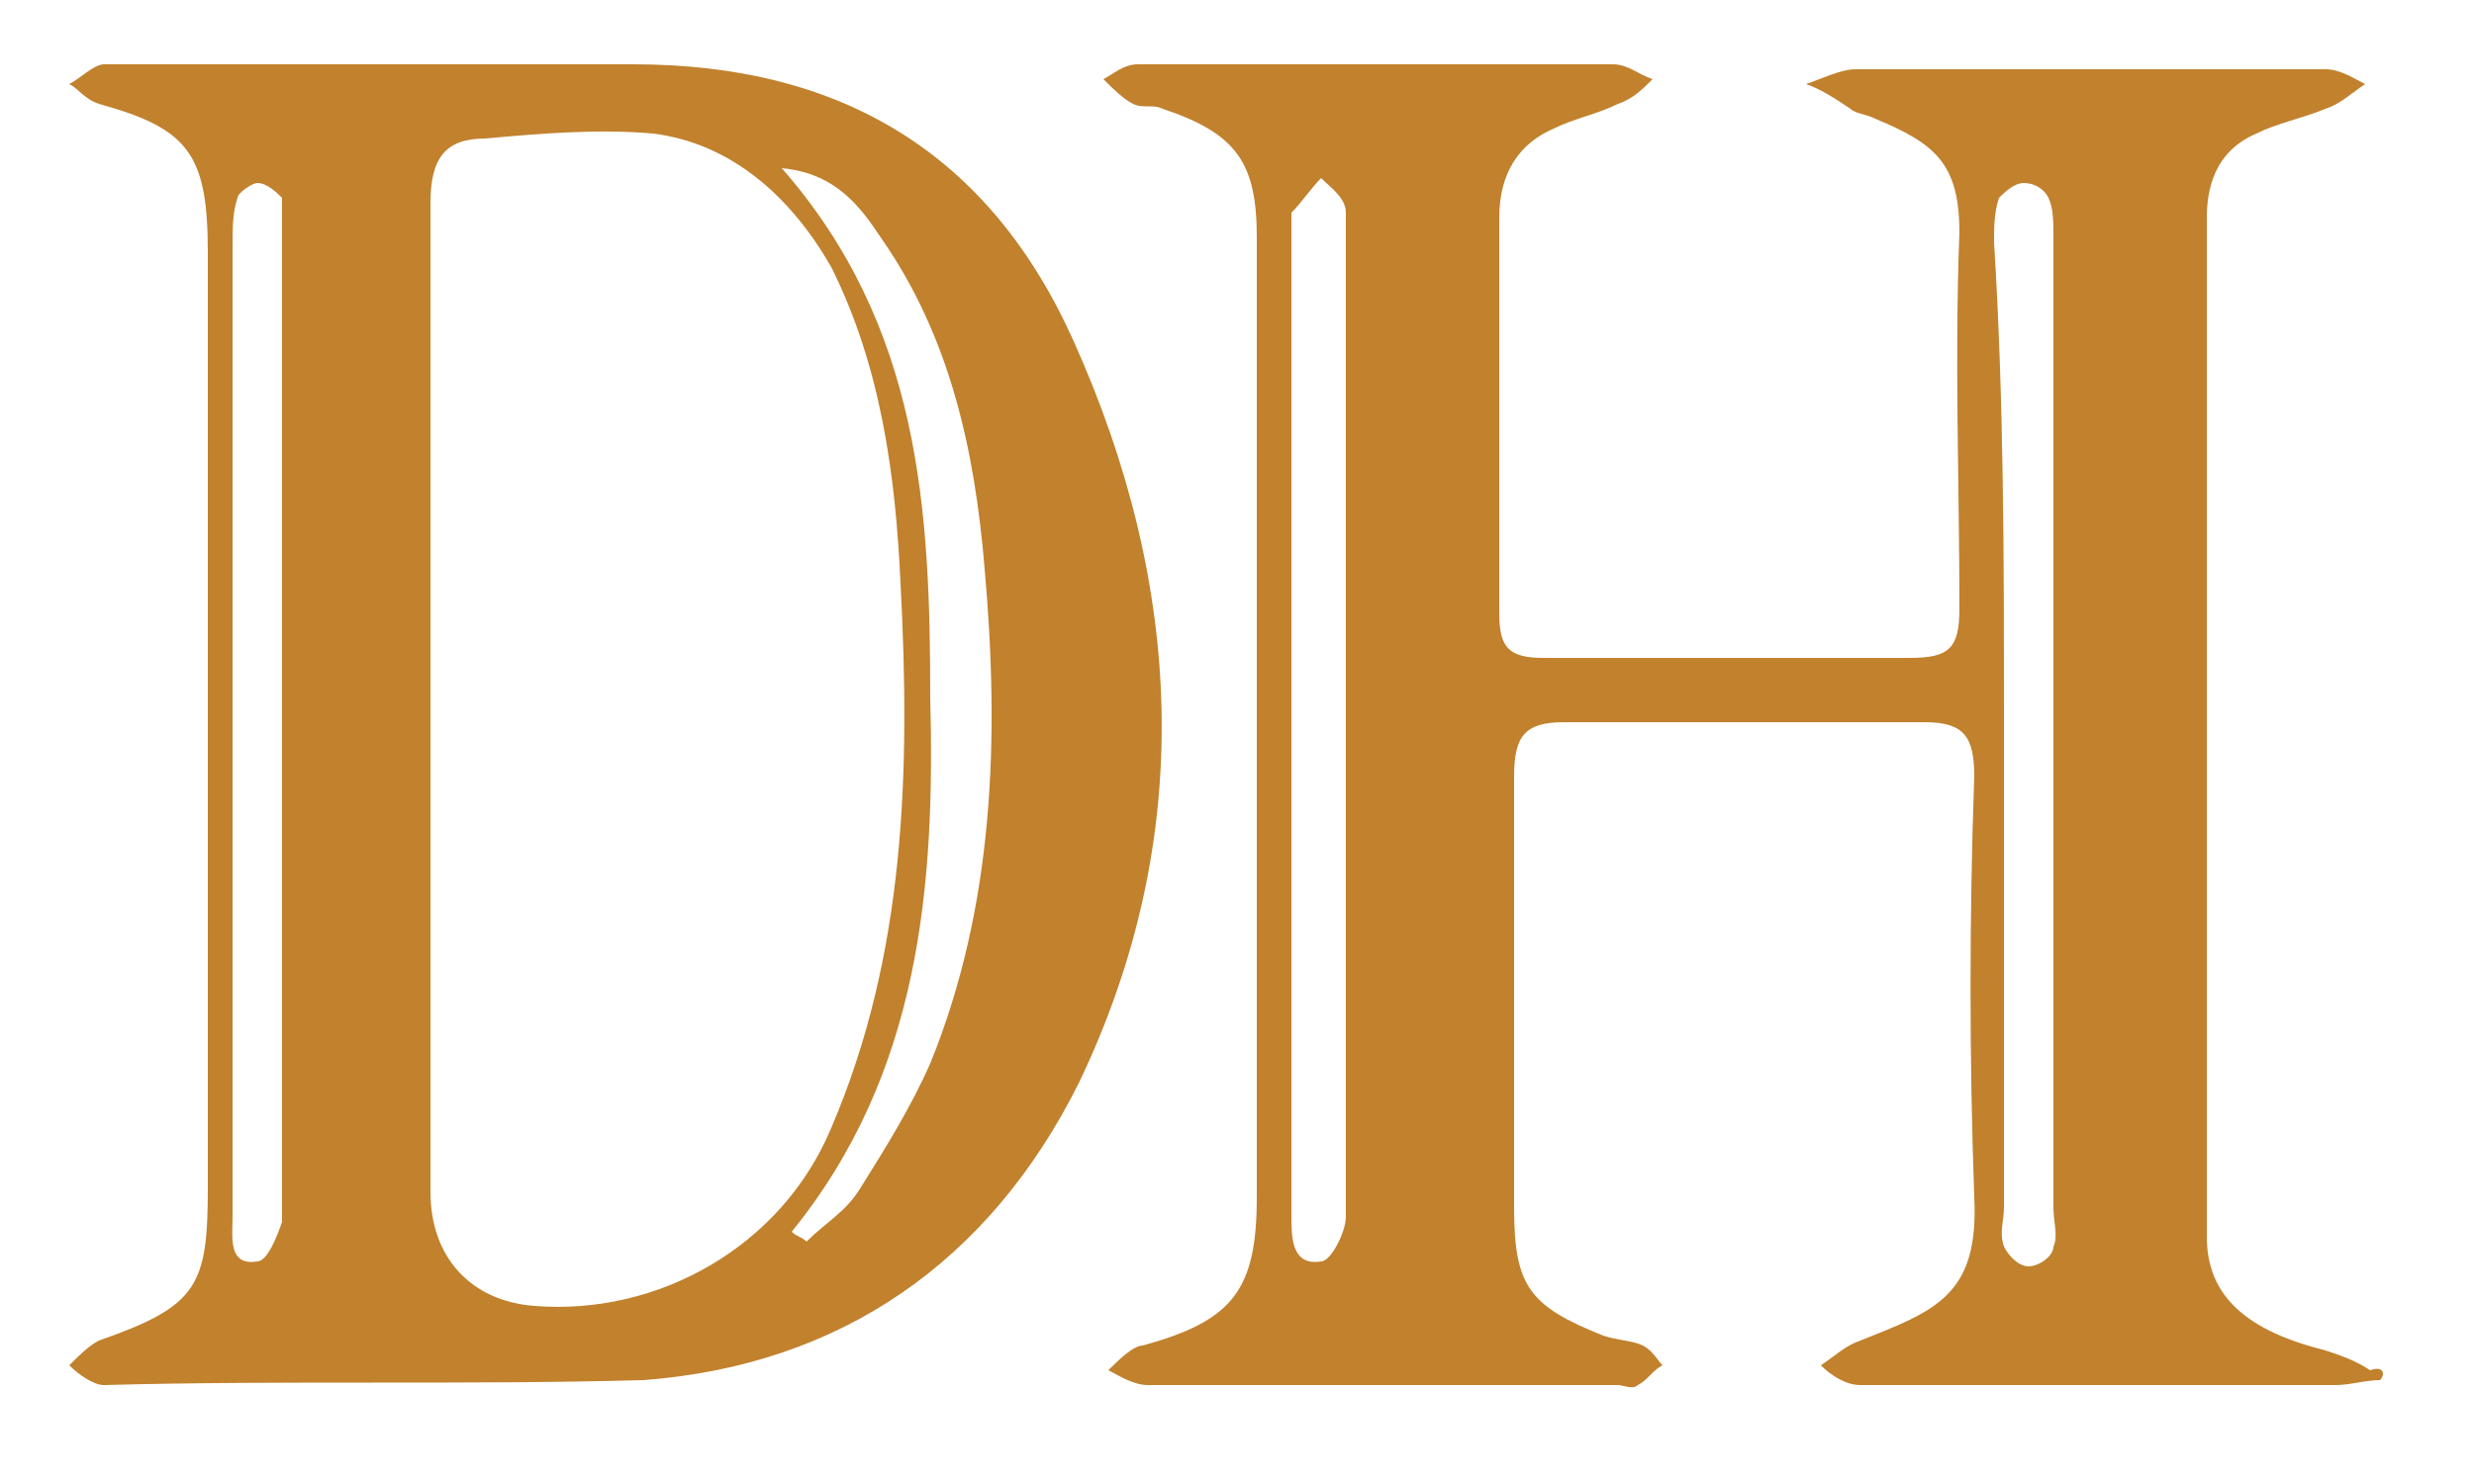 <svg enable-background="new 0 0 50 30" viewBox="0 0 50 30" xmlns="http://www.w3.org/2000/svg"><g fill="#c1812d"><path d="m48.1 27.9c-.3 0-.6.1-.9.1-3.2 0-6.4 0-9.6 0-.3 0-.6-.2-.8-.4.3-.2.5-.4.8-.5 1.5-.6 2.4-.9 2.3-2.9-.1-2.8-.1-5.7 0-8.5 0-.8-.2-1.1-1-1.1-2.4 0-4.9 0-7.3 0-.8 0-1 .3-1 1.1v8.7c0 1.6.3 2 1.8 2.6.3.1.6.1.8.2s.3.3.4.4c-.2.1-.3.3-.5.4-.1.1-.3 0-.4 0-3.2 0-6.3 0-9.5 0-.3 0-.6-.2-.8-.3.2-.2.5-.5.7-.5 1.8-.5 2.3-1.1 2.3-3 0-6.5 0-12.9 0-19.4 0-1.5-.4-2.1-1.9-2.6-.2-.1-.4 0-.6-.1s-.4-.3-.6-.5c.2-.1.4-.3.7-.3h1.3 8.3c.3 0 .5.2.8.3-.2.2-.4.4-.7.5-.4.2-.9.3-1.3.5-.7.3-1.1.9-1.1 1.8v8c0 .7.2.9.9.9h7.4c.8 0 1-.2 1-1 0-2.5-.1-5 0-7.6 0-1.4-.5-1.8-1.7-2.3-.2-.1-.4-.1-.5-.2-.3-.2-.6-.4-.9-.5.3-.1.7-.3 1-.3h9.5c.3 0 .6.2.8.3-.3.2-.5.4-.8.5-.5.2-1 .3-1.4.5-.7.3-1 .9-1 1.7v20.6c0 1.2.8 1.9 2.4 2.3.3.1.6.2.9.4.3-.1.3.1.2.2zm-20.9-13.3c0-2.3 0-4.7 0-7 0-1.1 0-2.2 0-3.3 0-.3-.3-.5-.5-.7-.2.2-.4.5-.6.7v.3 20c0 .4 0 1 .6.9.2 0 .5-.6.5-.9 0-3.3 0-6.6 0-10zm13.3-.1v9.9c0 .3-.1.5 0 .8.1.2.3.4.5.4s.5-.2.5-.4c.1-.2 0-.5 0-.8 0-6.5 0-13.1 0-19.6 0-.3 0-.6-.1-.8s-.3-.3-.5-.3-.4.2-.5.3c-.1.3-.1.6-.1.9.2 3.2.2 6.4.2 9.6z"/><path d="m8 1.3h4.8c4.2 0 7.2 1.8 8.9 5.6 2.2 4.9 2.5 10 .1 15-1.8 3.6-4.8 5.7-8.8 6-3.6.1-7.3 0-10.9.1-.2 0-.5-.2-.7-.4.2-.2.4-.4.6-.5 2-.7 2.2-1.1 2.2-3.1 0-6.3 0-12.6 0-18.9 0-2-.4-2.5-2.2-3-.3-.1-.4-.3-.6-.4.2-.1.5-.4.7-.4zm.7 12.7v10.1c0 1.3.8 2.2 2.1 2.3 2.5.2 5-1.2 6-3.6 1.5-3.5 1.6-7.2 1.4-11-.1-2.2-.4-4.4-1.4-6.4-.8-1.4-2-2.5-3.6-2.7-1.1-.1-2.3 0-3.4.1-.8 0-1.1.4-1.1 1.3zm-4 .6v9.3.7c0 .4-.1 1 .5.9.2 0 .4-.5.5-.8 0-.1 0-.2 0-.3 0-6.5 0-13 0-19.6 0-.3 0-.5 0-.8-.1-.1-.3-.3-.5-.3-.1 0-.4.2-.4.3-.1.3-.1.6-.1 1zm11.3 10.3c.1.1.2.1.3.2.4-.4.8-.6 1.1-1.1.5-.8 1-1.6 1.4-2.5 1.3-3.2 1.4-6.6 1.1-10-.2-2.4-.7-4.7-2.1-6.7-.4-.6-.9-1.3-2-1.4 2.8 3.2 3 6.9 3 10.7.1 3.8-.2 7.6-2.8 10.8z"/></g></svg>
